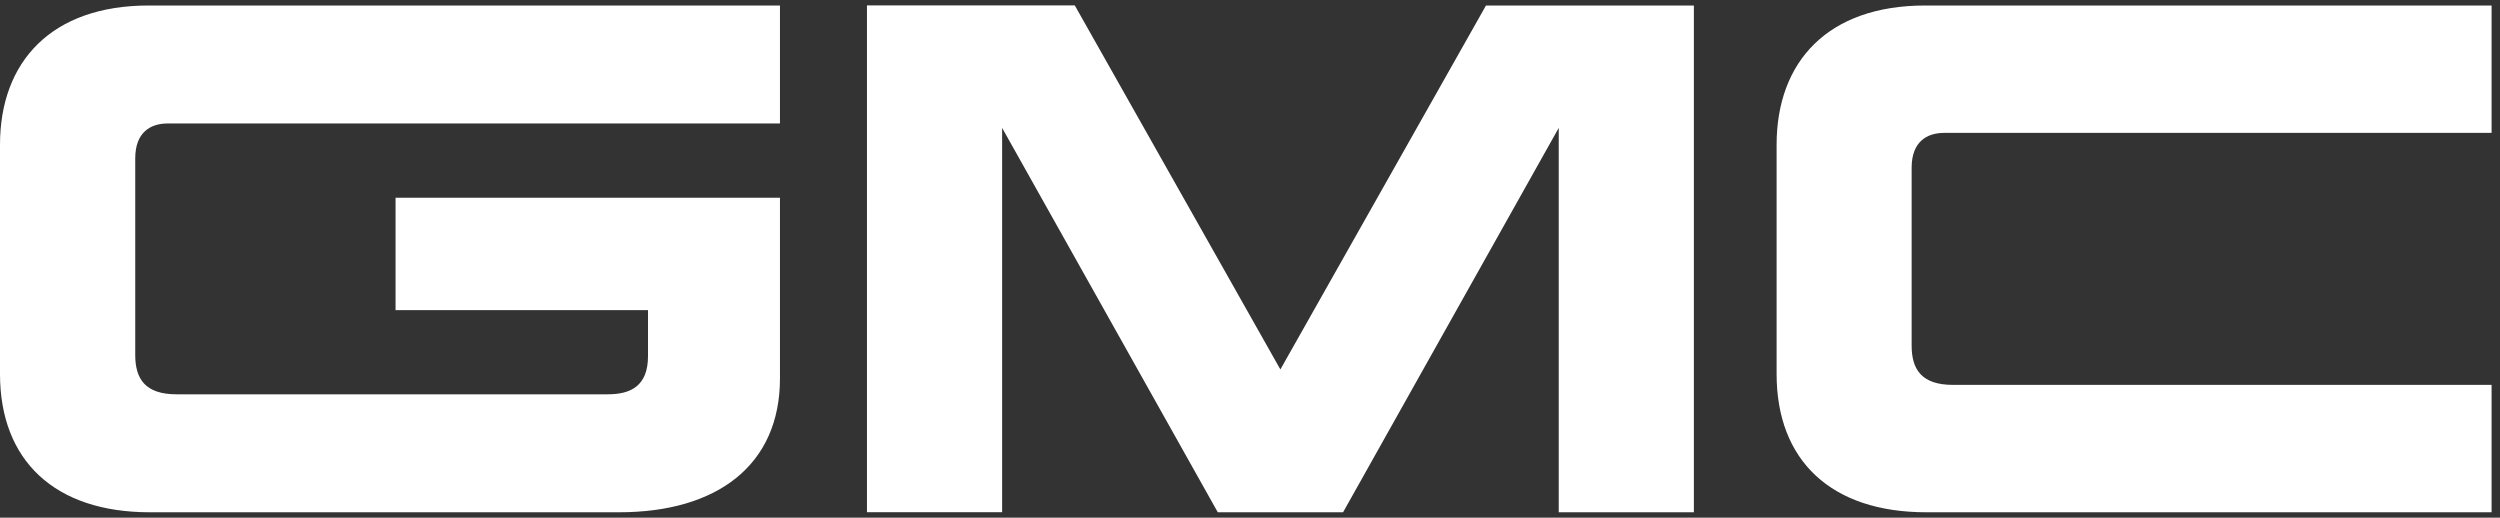 <svg width="198" height="41" viewBox="0 0 198 41" fill="none" xmlns="http://www.w3.org/2000/svg">
<rect x="0" y="0" width="198" height="41" fill="#333333" stroke="none"/>
<path d="M0 11.47C0 4.881 4.073 0.436 11.777 0.436H61.773V9.779H13.277C11.919 9.779 10.711 10.478 10.711 12.542V28.117C10.711 30.006 11.501 31.229 13.979 31.229H48.133C49.933 31.229 51.322 30.586 51.322 28.204V24.561H31.329V15.662H61.773V29.975C61.773 36.825 56.816 40.572 49.033 40.572H11.856C4.333 40.572 0 36.476 0 29.617V11.47ZM106.371 40.572L123.452 10.129V40.572H134.155V0.436H117.69L101.406 29.26L85.122 0.428H68.664V40.565H79.368V10.129L96.449 40.572H106.371ZM197.333 40.572H152.562C145.024 40.572 140.707 36.476 140.707 29.625V11.47C140.707 4.881 144.764 0.436 152.468 0.436H197.333V10.525H153.975C152.618 10.525 151.402 11.216 151.402 13.28V27.371C151.402 29.268 152.199 30.483 154.678 30.483H197.333V40.572Z" fill="white"></path>
</svg>
